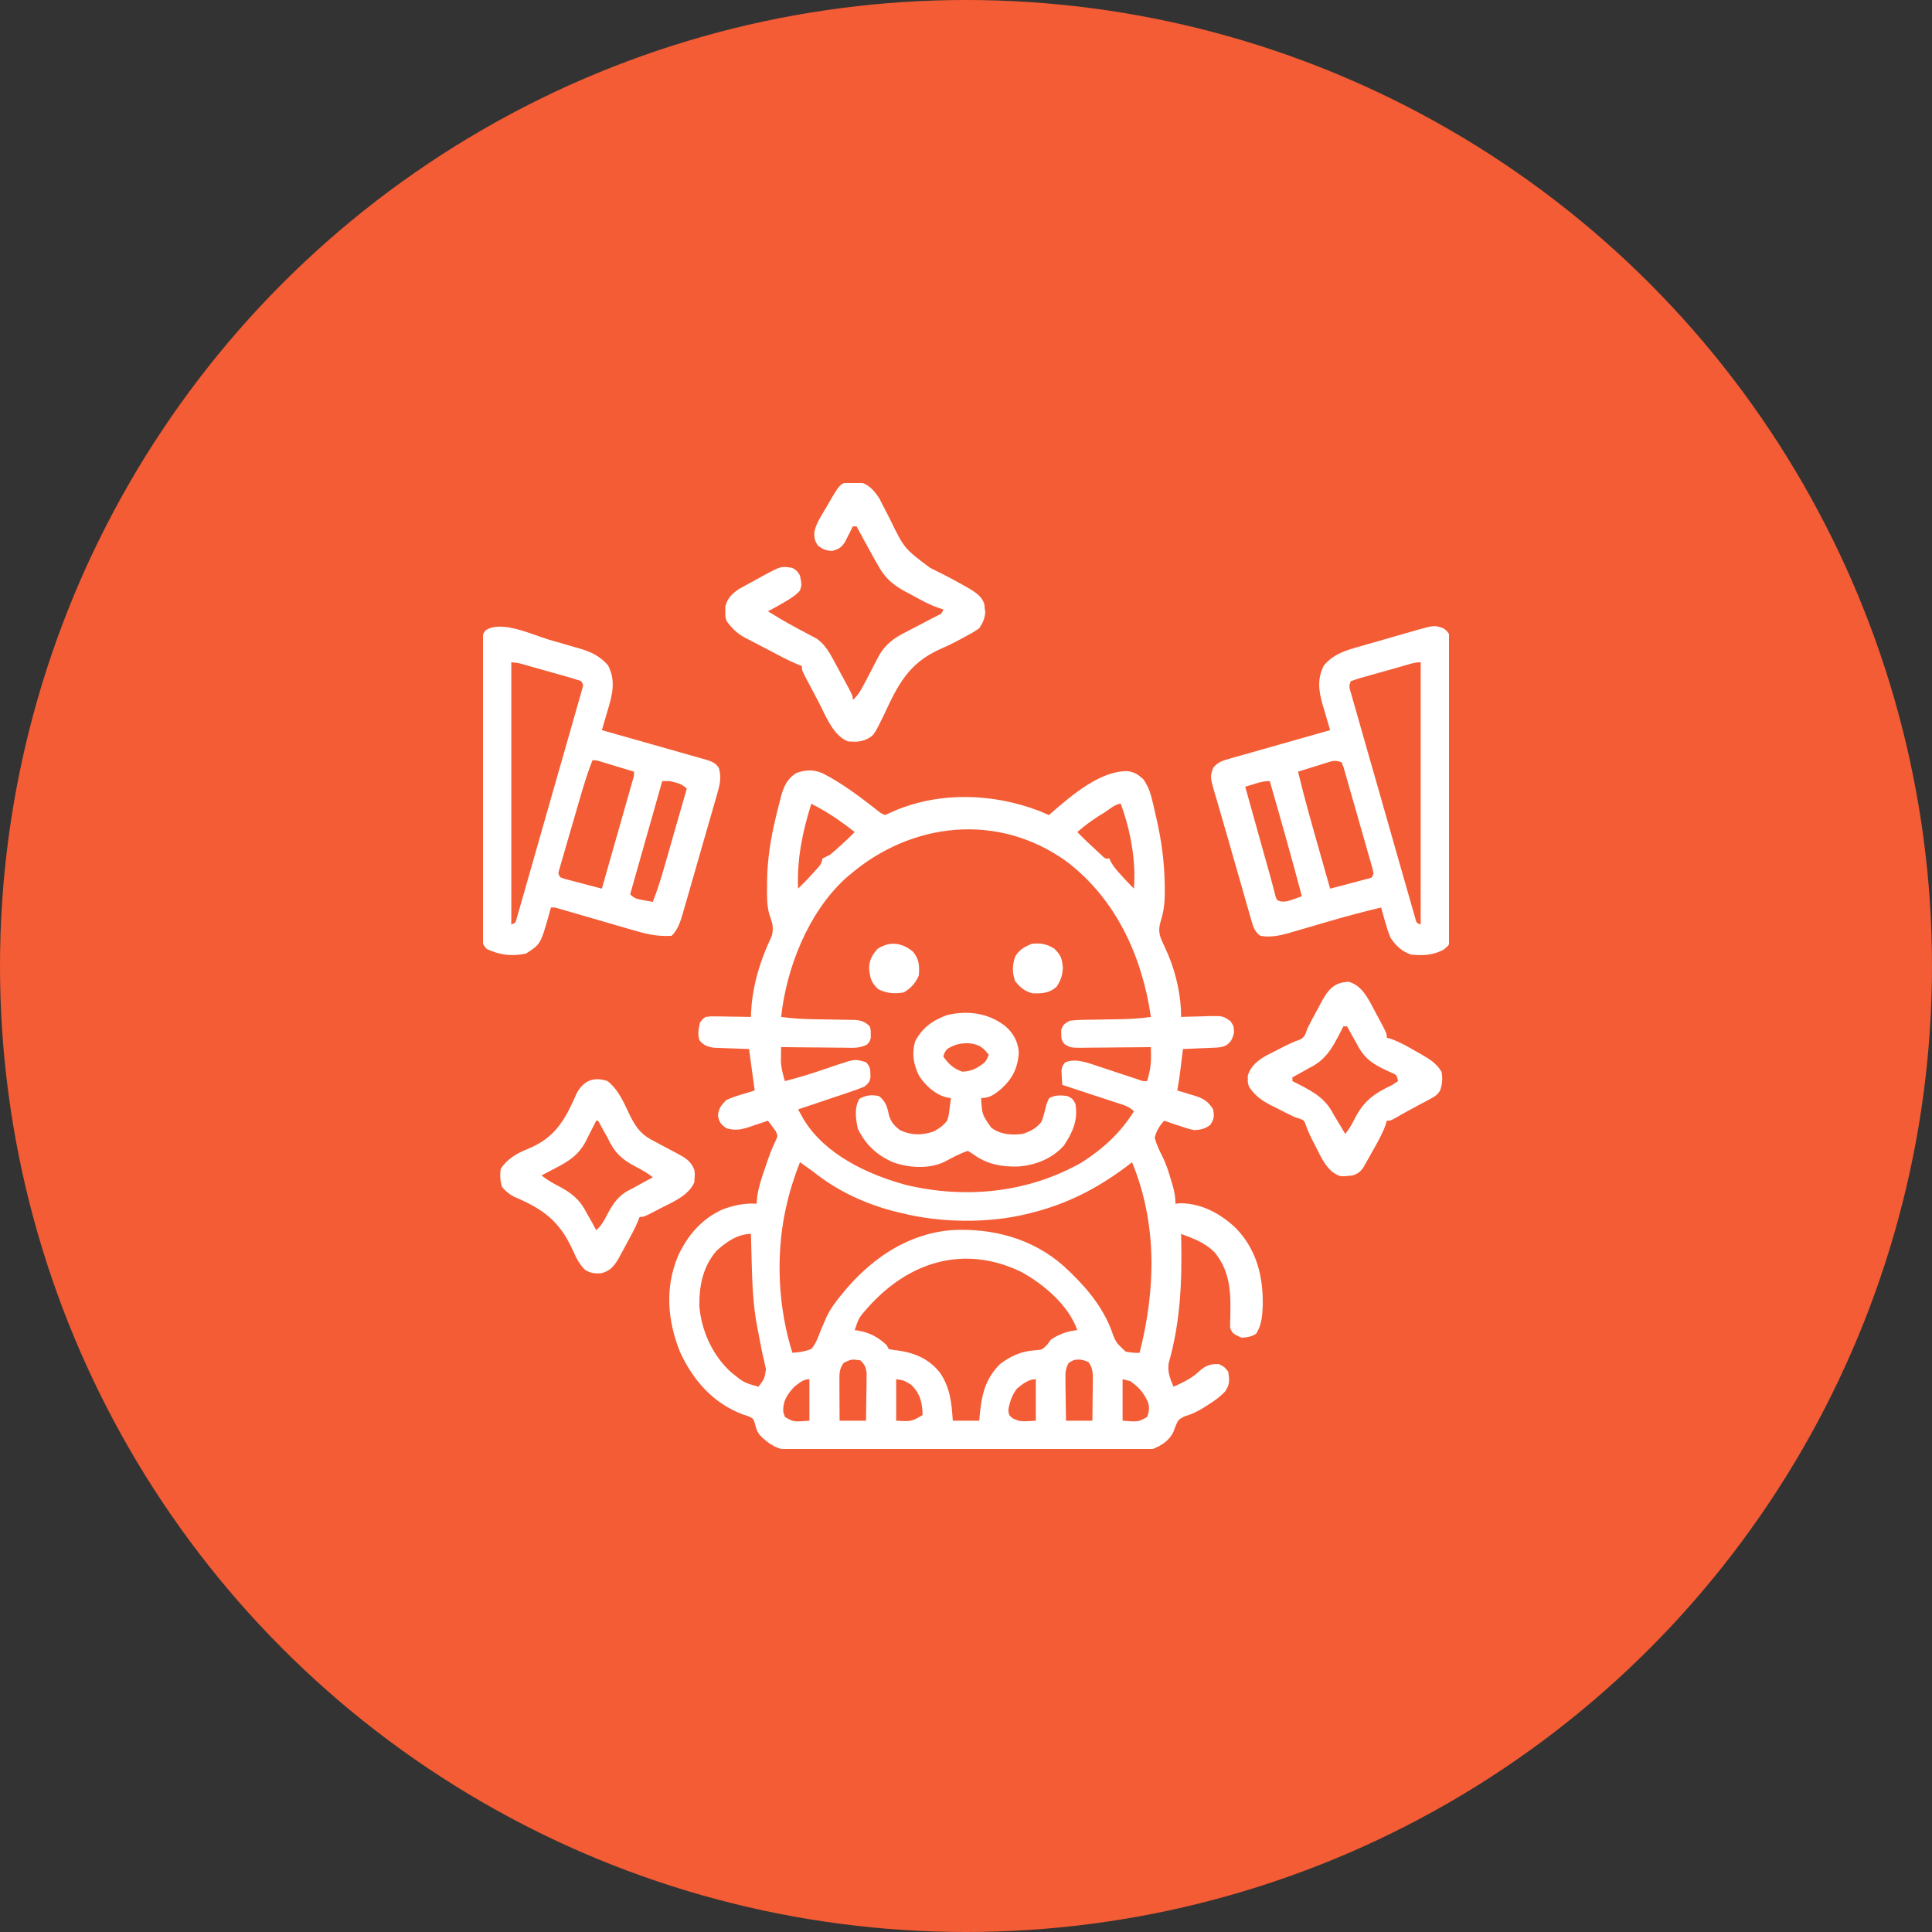 <svg width="80" height="80" viewBox="0 0 80 80" fill="none" xmlns="http://www.w3.org/2000/svg">
<rect x="0" y="0" width="80" height="80" fill="#333333" stroke="none"/>
<circle cx="40" cy="40" r="40" fill="#F35C34"/>
<g clip-path="url(#clip0_1_623)">
<path d="M34.052 32.015C34.839 32.414 35.547 32.947 36.242 33.487C36.462 33.667 36.462 33.667 36.641 33.75C36.771 33.698 36.9 33.64 37.026 33.579C38.932 32.77 41.105 32.849 43.023 33.574C43.161 33.632 43.3 33.69 43.438 33.75C43.48 33.711 43.523 33.672 43.568 33.632C44.386 32.925 45.559 31.918 46.676 31.931C46.968 31.963 47.128 32.071 47.344 32.266C47.525 32.533 47.624 32.773 47.698 33.086C47.727 33.208 47.727 33.208 47.758 33.333C47.777 33.419 47.797 33.505 47.817 33.594C47.838 33.683 47.858 33.771 47.88 33.863C48.095 34.806 48.217 35.681 48.228 36.65C48.229 36.736 48.23 36.822 48.232 36.91C48.231 37.339 48.201 37.703 48.072 38.113C47.953 38.504 47.985 38.708 48.169 39.082C48.215 39.182 48.26 39.282 48.305 39.382C48.328 39.433 48.35 39.483 48.374 39.535C48.702 40.319 48.913 41.258 48.906 42.109C48.959 42.107 49.011 42.105 49.065 42.103C49.303 42.095 49.542 42.09 49.78 42.085C49.904 42.08 49.904 42.08 50.03 42.075C50.641 42.065 50.641 42.065 50.956 42.288C51.094 42.5 51.094 42.5 51.094 42.783C51.02 43.032 50.987 43.133 50.781 43.281C50.593 43.375 50.461 43.375 50.251 43.384C50.141 43.389 50.141 43.389 50.028 43.394C49.951 43.397 49.874 43.4 49.795 43.403C49.679 43.408 49.679 43.408 49.56 43.413C49.368 43.422 49.176 43.43 48.984 43.438C48.974 43.522 48.964 43.607 48.953 43.694C48.939 43.807 48.925 43.92 48.911 44.033C48.904 44.089 48.898 44.145 48.891 44.202C48.851 44.522 48.806 44.839 48.75 45.156C48.831 45.18 48.912 45.204 48.995 45.228C49.102 45.261 49.209 45.294 49.316 45.327C49.37 45.343 49.423 45.358 49.478 45.374C49.842 45.488 50.034 45.612 50.234 45.938C50.281 46.225 50.276 46.348 50.107 46.587C49.875 46.752 49.738 46.776 49.453 46.797C49.228 46.752 49.015 46.681 48.799 46.606C48.741 46.587 48.684 46.569 48.625 46.549C48.484 46.502 48.343 46.454 48.203 46.406C48.009 46.626 47.886 46.824 47.812 47.109C47.887 47.391 48.008 47.638 48.137 47.897C48.3 48.226 48.405 48.564 48.506 48.916C48.531 49.001 48.531 49.001 48.557 49.087C48.633 49.352 48.672 49.565 48.672 49.844C48.741 49.837 48.81 49.831 48.882 49.824C49.778 49.83 50.555 50.267 51.189 50.867C52.025 51.75 52.303 52.821 52.288 54.014C52.275 54.449 52.253 54.855 52.012 55.23C51.806 55.354 51.646 55.381 51.406 55.391C51.05 55.224 51.05 55.224 50.938 55C50.935 54.881 50.937 54.761 50.941 54.642C50.968 53.611 50.979 52.686 50.289 51.85C49.892 51.457 49.422 51.282 48.906 51.094C48.908 51.161 48.91 51.229 48.911 51.298C48.948 53.052 48.881 54.729 48.397 56.429C48.331 56.798 48.45 57.085 48.594 57.422C48.986 57.243 49.348 57.076 49.663 56.777C49.919 56.545 50.114 56.471 50.469 56.484C50.698 56.597 50.698 56.597 50.859 56.797C50.911 57.155 50.932 57.31 50.733 57.614C50.518 57.843 50.284 58.009 50.02 58.174C49.971 58.205 49.922 58.236 49.872 58.268C49.617 58.428 49.384 58.552 49.092 58.633C48.792 58.766 48.779 58.804 48.662 59.092C48.628 59.185 48.628 59.185 48.593 59.279C48.434 59.637 48.093 59.862 47.734 60C47.525 60.015 47.323 60.022 47.114 60.021C47.051 60.022 46.988 60.022 46.923 60.023C46.712 60.024 46.5 60.024 46.289 60.024C46.137 60.025 45.986 60.025 45.835 60.026C45.423 60.028 45.011 60.028 44.6 60.029C44.343 60.029 44.085 60.029 43.828 60.03C42.931 60.032 42.033 60.033 41.136 60.033C40.3 60.033 39.464 60.036 38.627 60.039C37.909 60.042 37.191 60.043 36.473 60.043C36.044 60.043 35.616 60.044 35.187 60.046C34.783 60.048 34.38 60.048 33.977 60.047C33.829 60.047 33.681 60.047 33.533 60.049C33.331 60.05 33.128 60.049 32.926 60.048C32.868 60.049 32.81 60.05 32.75 60.051C32.208 60.042 31.828 59.802 31.455 59.419C31.328 59.219 31.328 59.219 31.269 58.983C31.194 58.737 31.194 58.737 30.982 58.641C30.904 58.615 30.827 58.59 30.747 58.564C29.528 58.103 28.705 57.16 28.162 55.992C27.642 54.688 27.525 53.352 28.064 52.032C28.461 51.164 29.042 50.477 29.922 50.078C30.392 49.908 30.828 49.81 31.328 49.844C31.336 49.758 31.343 49.672 31.351 49.583C31.403 49.168 31.534 48.787 31.67 48.394C31.694 48.323 31.718 48.252 31.742 48.179C31.847 47.868 31.955 47.57 32.099 47.275C32.212 47.041 32.212 47.041 32.125 46.841C32.086 46.789 32.047 46.738 32.007 46.684C31.968 46.632 31.93 46.578 31.891 46.524C31.86 46.485 31.829 46.446 31.797 46.406C31.712 46.435 31.627 46.464 31.54 46.494C31.427 46.532 31.314 46.569 31.201 46.606C31.118 46.635 31.118 46.635 31.032 46.665C30.686 46.778 30.439 46.823 30.078 46.719C29.842 46.551 29.776 46.464 29.727 46.177C29.776 45.873 29.862 45.766 30.078 45.547C30.286 45.457 30.469 45.389 30.684 45.327C30.87 45.271 31.057 45.214 31.25 45.156C31.173 44.589 31.095 44.022 31.016 43.438C30.49 43.418 30.49 43.418 29.964 43.4C29.898 43.397 29.832 43.395 29.764 43.392C29.697 43.389 29.63 43.387 29.561 43.384C29.301 43.349 29.123 43.281 28.96 43.071C28.881 42.807 28.922 42.61 28.984 42.344C29.078 42.211 29.078 42.211 29.219 42.109C29.418 42.083 29.418 42.083 29.652 42.087C29.736 42.087 29.82 42.088 29.906 42.089C29.993 42.091 30.081 42.093 30.171 42.095C30.259 42.096 30.348 42.097 30.439 42.098C30.657 42.101 30.875 42.105 31.094 42.109C31.096 42.053 31.098 41.996 31.1 41.938C31.137 41.056 31.363 40.156 31.701 39.342C31.723 39.287 31.746 39.233 31.769 39.176C31.832 39.028 31.898 38.882 31.965 38.735C32.045 38.377 31.976 38.206 31.858 37.869C31.747 37.484 31.759 37.097 31.763 36.699C31.763 36.611 31.764 36.522 31.764 36.431C31.78 35.567 31.91 34.746 32.109 33.906C32.125 33.839 32.141 33.772 32.157 33.702C32.205 33.507 32.254 33.314 32.305 33.12C32.319 33.063 32.334 33.006 32.349 32.947C32.463 32.545 32.608 32.239 32.968 32.011C33.343 31.874 33.677 31.855 34.052 32.015ZM33.594 33.281C33.23 34.445 32.995 35.572 33.047 36.797C33.284 36.567 33.51 36.33 33.73 36.084C33.777 36.032 33.823 35.98 33.871 35.927C34 35.778 34 35.778 34.062 35.547C34.166 35.493 34.27 35.441 34.375 35.391C34.51 35.278 34.641 35.163 34.77 35.044C34.837 34.983 34.904 34.922 34.974 34.859C35.115 34.726 35.255 34.592 35.391 34.453C34.816 34.001 34.25 33.611 33.594 33.281ZM45.728 33.647C45.672 33.681 45.617 33.715 45.56 33.75C45.219 33.963 44.912 34.189 44.609 34.453C44.866 34.718 45.133 34.97 45.405 35.22C45.472 35.281 45.54 35.343 45.609 35.407C45.764 35.563 45.764 35.563 45.938 35.547C45.956 35.59 45.975 35.633 45.994 35.678C46.118 35.902 46.272 36.071 46.445 36.26C46.507 36.328 46.569 36.395 46.633 36.465C46.738 36.578 46.845 36.688 46.953 36.797C47.046 35.641 46.809 34.366 46.406 33.281C46.19 33.281 45.914 33.531 45.728 33.647ZM35.156 36.25C35.104 36.295 35.051 36.339 34.997 36.385C33.459 37.803 32.57 40.072 32.344 42.109C32.791 42.172 33.234 42.196 33.686 42.204C33.743 42.205 33.801 42.206 33.86 42.207C34.101 42.212 34.342 42.216 34.583 42.219C34.761 42.221 34.939 42.225 35.116 42.228C35.171 42.229 35.225 42.229 35.281 42.229C35.597 42.237 35.79 42.271 36.016 42.5C36.057 42.651 36.057 42.651 36.055 42.812C36.056 42.866 36.056 42.919 36.057 42.974C36.016 43.125 36.016 43.125 35.905 43.25C35.592 43.42 35.288 43.388 34.938 43.382C34.827 43.382 34.827 43.382 34.713 43.381C34.477 43.38 34.24 43.377 34.004 43.374C33.843 43.373 33.683 43.372 33.523 43.371C33.13 43.368 32.737 43.364 32.344 43.359C32.342 43.482 32.34 43.605 32.339 43.727C32.338 43.796 32.337 43.864 32.336 43.934C32.347 44.229 32.416 44.484 32.5 44.766C32.956 44.648 33.405 44.519 33.851 44.369C33.934 44.341 34.017 44.313 34.102 44.285C34.273 44.227 34.443 44.169 34.612 44.11C35.403 43.847 35.403 43.847 35.859 43.984C36.062 44.187 36.037 44.335 36.044 44.611C36.005 44.822 35.951 44.866 35.781 45C35.575 45.084 35.372 45.158 35.16 45.228C35.1 45.248 35.039 45.269 34.977 45.29C34.785 45.355 34.592 45.419 34.399 45.483C34.269 45.527 34.138 45.572 34.007 45.616C33.688 45.724 33.367 45.831 33.047 45.938C33.095 46.023 33.143 46.109 33.193 46.197C33.22 46.246 33.247 46.294 33.275 46.344C34.154 47.804 35.916 48.626 37.5 49.062C39.965 49.654 42.563 49.399 44.784 48.138C45.66 47.582 46.407 46.902 46.953 46.016C46.743 45.805 46.502 45.748 46.226 45.659C46.169 45.64 46.113 45.621 46.055 45.602C45.874 45.543 45.694 45.484 45.513 45.425C45.391 45.385 45.27 45.345 45.148 45.305C44.925 45.231 44.703 45.158 44.48 45.085C44.314 45.031 44.149 44.977 43.984 44.922C43.976 44.797 43.97 44.671 43.965 44.546C43.961 44.476 43.958 44.406 43.954 44.334C43.984 44.141 43.984 44.141 44.103 43.993C44.536 43.799 45.081 44.021 45.507 44.163C45.56 44.18 45.612 44.197 45.666 44.215C45.832 44.27 45.997 44.325 46.162 44.38C46.329 44.435 46.496 44.49 46.663 44.545C46.813 44.595 46.964 44.645 47.114 44.695C47.329 44.773 47.329 44.773 47.5 44.766C47.606 44.408 47.666 44.101 47.661 43.727C47.66 43.658 47.66 43.589 47.659 43.517C47.658 43.465 47.657 43.413 47.656 43.359C47.506 43.361 47.506 43.361 47.353 43.363C46.981 43.367 46.61 43.37 46.238 43.372C46.077 43.373 45.917 43.375 45.756 43.377C45.525 43.38 45.294 43.381 45.062 43.382C44.955 43.384 44.955 43.384 44.844 43.386C44.346 43.386 44.346 43.386 44.095 43.25C43.959 43.096 43.942 43.017 43.945 42.812C43.944 42.733 43.944 42.733 43.943 42.651C44.004 42.428 44.098 42.381 44.297 42.266C44.498 42.241 44.682 42.229 44.884 42.228C44.941 42.227 44.998 42.226 45.056 42.225C45.238 42.221 45.419 42.219 45.601 42.217C45.839 42.213 46.077 42.209 46.314 42.204C46.371 42.203 46.428 42.202 46.486 42.201C46.881 42.193 47.265 42.164 47.656 42.109C47.295 39.609 46.214 37.222 44.155 35.666C41.324 33.632 37.725 34.028 35.156 36.25ZM33.125 48.125C32.889 48.726 32.698 49.321 32.559 49.951C32.546 50.009 32.533 50.066 32.52 50.125C32.118 52.022 32.224 54.166 32.812 56.016C33.089 55.999 33.336 55.962 33.594 55.859C33.775 55.651 33.859 55.418 33.955 55.161C34.012 55.025 34.07 54.889 34.129 54.754C34.157 54.688 34.185 54.623 34.214 54.555C34.393 54.167 34.648 53.842 34.922 53.516C34.978 53.449 35.035 53.382 35.093 53.312C36.206 52.035 37.649 51.088 39.375 50.938C41.074 50.839 42.741 51.273 44.039 52.419C44.851 53.163 45.577 53.973 45.993 55.008C46.193 55.576 46.193 55.576 46.614 55.968C46.812 56.007 46.987 56.025 47.188 56.016C47.859 53.384 47.923 50.666 46.875 48.125C46.794 48.188 46.714 48.251 46.631 48.315C45.405 49.229 44.144 49.873 42.656 50.234C42.605 50.247 42.554 50.26 42.501 50.273C40.892 50.66 38.947 50.634 37.344 50.234C37.29 50.222 37.237 50.209 37.182 50.196C35.9 49.888 34.703 49.34 33.672 48.516C33.563 48.437 33.454 48.358 33.345 48.281C33.236 48.204 33.236 48.204 33.125 48.125ZM29.671 51.793C29.102 52.445 28.944 53.261 28.96 54.102C29.051 55.133 29.52 56.159 30.307 56.851C30.81 57.254 30.81 57.254 31.406 57.422C31.653 57.097 31.653 57.097 31.716 56.705C31.672 56.473 31.617 56.245 31.562 56.016C31.506 55.739 31.454 55.462 31.401 55.185C31.388 55.117 31.374 55.048 31.36 54.977C31.189 54.098 31.151 53.232 31.128 52.339C31.125 52.218 31.121 52.097 31.118 51.976C31.109 51.682 31.102 51.388 31.094 51.094C30.547 51.094 30.06 51.431 29.671 51.793ZM35.938 54.141C35.562 54.567 35.562 54.567 35.391 55.078C35.434 55.084 35.478 55.09 35.523 55.096C36.015 55.181 36.354 55.361 36.719 55.703C36.745 55.755 36.77 55.806 36.797 55.859C36.996 55.902 36.996 55.902 37.231 55.928C37.919 56.033 38.504 56.294 38.938 56.863C39.35 57.486 39.404 58.096 39.453 58.828C39.814 58.828 40.175 58.828 40.547 58.828C40.555 58.745 40.562 58.662 40.57 58.577C40.657 57.728 40.789 57.116 41.406 56.484C41.86 56.145 42.293 55.949 42.861 55.913C43.154 55.888 43.154 55.888 43.364 55.679C43.414 55.609 43.464 55.54 43.516 55.469C43.858 55.243 44.2 55.119 44.609 55.078C44.243 54.04 43.208 53.166 42.266 52.656C39.921 51.537 37.639 52.232 35.938 54.141ZM34.932 56.435C34.75 56.698 34.757 56.878 34.758 57.195C34.758 57.29 34.758 57.385 34.759 57.482C34.759 57.582 34.76 57.681 34.761 57.783C34.761 57.883 34.761 57.983 34.762 58.086C34.763 58.333 34.764 58.581 34.766 58.828C35.127 58.828 35.487 58.828 35.859 58.828C35.866 58.47 35.87 58.112 35.874 57.754C35.876 57.652 35.878 57.55 35.88 57.446C35.881 57.348 35.882 57.25 35.882 57.15C35.883 57.06 35.885 56.97 35.886 56.877C35.857 56.616 35.814 56.508 35.625 56.328C35.255 56.279 35.255 56.279 34.932 56.435ZM44.242 56.454C44.109 56.699 44.114 56.872 44.118 57.15C44.118 57.247 44.119 57.345 44.12 57.446C44.122 57.547 44.124 57.649 44.126 57.754C44.127 57.857 44.128 57.96 44.129 58.066C44.132 58.32 44.136 58.574 44.141 58.828C44.502 58.828 44.862 58.828 45.234 58.828C45.239 58.483 45.242 58.138 45.244 57.793C45.245 57.695 45.247 57.597 45.248 57.496C45.249 57.402 45.249 57.308 45.25 57.211C45.251 57.081 45.251 57.081 45.252 56.948C45.235 56.721 45.203 56.594 45.078 56.406C44.801 56.268 44.475 56.233 44.242 56.454ZM32.891 57.422C32.596 57.742 32.414 58.009 32.432 58.452C32.454 58.525 32.477 58.597 32.5 58.672C32.859 58.88 32.859 58.88 33.516 58.828C33.516 58.261 33.516 57.694 33.516 57.109C33.253 57.109 33.097 57.269 32.891 57.422ZM37.109 57.109C37.109 57.676 37.109 58.244 37.109 58.828C37.747 58.863 37.747 58.863 38.203 58.594C38.19 58.082 38.108 57.71 37.734 57.344C37.441 57.16 37.441 57.16 37.109 57.109ZM42.109 57.5C41.903 57.778 41.81 58.045 41.753 58.384C41.778 58.603 41.778 58.603 41.948 58.74C42.255 58.868 42.255 58.868 42.891 58.828C42.891 58.261 42.891 57.694 42.891 57.109C42.587 57.109 42.337 57.313 42.109 57.5ZM46.484 57.109C46.484 57.676 46.484 58.244 46.484 58.828C47.141 58.88 47.141 58.88 47.5 58.672C47.588 58.442 47.604 58.284 47.529 58.047C47.354 57.66 47.146 57.428 46.797 57.188C46.694 57.162 46.591 57.136 46.484 57.109Z" fill="white"/>
<path d="M22.736 26.489C22.955 26.553 23.174 26.616 23.393 26.678C23.534 26.719 23.674 26.76 23.815 26.801C23.88 26.82 23.945 26.838 24.012 26.857C24.484 26.997 24.852 27.172 25.181 27.554C25.506 28.193 25.361 28.759 25.161 29.419C25.127 29.537 25.127 29.537 25.092 29.658C25.037 29.85 24.98 30.043 24.922 30.234C24.979 30.25 25.036 30.267 25.095 30.283C25.635 30.435 26.174 30.588 26.713 30.742C26.99 30.821 27.267 30.899 27.544 30.977C27.812 31.053 28.079 31.129 28.347 31.205C28.449 31.234 28.551 31.263 28.653 31.292C28.796 31.332 28.939 31.373 29.081 31.414C29.204 31.449 29.204 31.449 29.328 31.484C29.54 31.566 29.638 31.611 29.766 31.797C29.88 32.182 29.81 32.49 29.699 32.865C29.674 32.952 29.674 32.952 29.649 33.041C29.595 33.232 29.539 33.423 29.484 33.614C29.445 33.747 29.407 33.88 29.369 34.013C29.29 34.292 29.209 34.571 29.128 34.85C29.025 35.206 28.922 35.563 28.821 35.92C28.742 36.196 28.663 36.471 28.584 36.745C28.546 36.877 28.508 37.009 28.471 37.14C28.418 37.324 28.364 37.508 28.311 37.692C28.295 37.746 28.28 37.8 28.264 37.856C28.168 38.183 28.059 38.504 27.812 38.75C27.213 38.792 26.713 38.663 26.14 38.494C26.05 38.468 25.959 38.442 25.866 38.415C25.579 38.332 25.292 38.248 25.005 38.164C24.716 38.08 24.427 37.997 24.138 37.913C23.958 37.861 23.779 37.809 23.6 37.757C23.519 37.733 23.439 37.71 23.355 37.686C23.284 37.665 23.213 37.644 23.14 37.623C22.973 37.572 22.973 37.572 22.812 37.578C22.778 37.704 22.778 37.704 22.744 37.832C22.384 39.099 22.384 39.099 21.777 39.487C21.188 39.608 20.7 39.549 20.156 39.297C19.937 39.078 19.98 38.941 19.98 38.634C19.979 38.581 19.979 38.529 19.979 38.475C19.978 38.297 19.978 38.12 19.979 37.943C19.978 37.817 19.978 37.69 19.977 37.563C19.976 37.219 19.976 36.874 19.977 36.529C19.977 36.242 19.976 35.955 19.976 35.667C19.975 34.99 19.975 34.312 19.975 33.634C19.976 32.934 19.975 32.234 19.973 31.535C19.972 30.934 19.971 30.334 19.972 29.734C19.972 29.375 19.971 29.016 19.971 28.657C19.97 28.32 19.97 27.983 19.971 27.645C19.971 27.521 19.971 27.397 19.97 27.273C19.969 27.104 19.97 26.936 19.971 26.767C19.971 26.672 19.971 26.577 19.971 26.48C20 26.25 20 26.25 20.104 26.105C20.754 25.657 22.045 26.286 22.736 26.489ZM21.172 27.422C21.172 31.006 21.172 34.589 21.172 38.281C21.344 38.217 21.344 38.217 21.392 38.04C21.412 37.968 21.433 37.896 21.454 37.821C21.49 37.697 21.49 37.697 21.527 37.571C21.553 37.479 21.579 37.387 21.605 37.293C21.633 37.197 21.66 37.102 21.689 37.003C21.765 36.74 21.84 36.476 21.915 36.213C21.993 35.937 22.072 35.662 22.15 35.387C22.283 34.925 22.414 34.463 22.546 34C22.698 33.465 22.851 32.93 23.004 32.395C23.152 31.881 23.298 31.368 23.445 30.854C23.507 30.634 23.57 30.416 23.633 30.197C23.721 29.891 23.807 29.585 23.894 29.279C23.92 29.188 23.947 29.097 23.974 29.003C23.997 28.92 24.02 28.837 24.044 28.751C24.065 28.679 24.085 28.607 24.107 28.532C24.159 28.357 24.159 28.357 24.062 28.203C23.863 28.134 23.666 28.073 23.462 28.017C23.402 28 23.342 27.983 23.28 27.965C23.152 27.929 23.025 27.893 22.897 27.858C22.701 27.803 22.506 27.748 22.31 27.692C22.186 27.657 22.063 27.622 21.939 27.587C21.88 27.571 21.821 27.554 21.761 27.537C21.471 27.452 21.471 27.452 21.172 27.422ZM24.531 31.484C24.329 32 24.169 32.522 24.015 33.054C23.989 33.142 23.963 33.231 23.936 33.323C23.882 33.51 23.828 33.697 23.774 33.884C23.691 34.171 23.607 34.458 23.523 34.745C23.471 34.926 23.418 35.108 23.366 35.29C23.34 35.376 23.315 35.462 23.289 35.551C23.266 35.63 23.243 35.709 23.22 35.791C23.2 35.861 23.179 35.931 23.159 36.003C23.107 36.175 23.107 36.175 23.203 36.328C23.376 36.394 23.376 36.394 23.587 36.446C23.664 36.467 23.741 36.487 23.821 36.508C23.902 36.53 23.984 36.551 24.067 36.572C24.19 36.605 24.19 36.605 24.315 36.638C24.517 36.691 24.719 36.744 24.922 36.797C25.095 36.188 25.268 35.58 25.441 34.971C25.522 34.689 25.602 34.406 25.683 34.124C25.76 33.851 25.838 33.579 25.915 33.306C25.945 33.202 25.974 33.098 26.004 32.994C26.046 32.849 26.087 32.703 26.128 32.557C26.163 32.433 26.163 32.433 26.2 32.306C26.256 32.118 26.256 32.118 26.25 31.953C25.993 31.875 25.736 31.797 25.479 31.719C25.405 31.696 25.332 31.674 25.257 31.651C25.187 31.63 25.117 31.609 25.045 31.587C24.98 31.567 24.915 31.548 24.849 31.527C24.69 31.478 24.69 31.478 24.531 31.484ZM27.422 32.344C26.984 33.891 26.545 35.438 26.094 37.031C26.283 37.22 26.391 37.229 26.65 37.275C26.721 37.288 26.793 37.302 26.866 37.315C26.948 37.329 26.948 37.329 27.031 37.344C27.235 36.827 27.393 36.303 27.545 35.769C27.571 35.68 27.596 35.59 27.623 35.498C27.704 35.215 27.785 34.932 27.866 34.648C27.922 34.456 27.977 34.263 28.032 34.07C28.168 33.599 28.303 33.127 28.438 32.656C28.225 32.444 28.024 32.414 27.734 32.344C27.631 32.344 27.528 32.344 27.422 32.344Z" fill="white"/>
<path d="M59.766 26.016C59.893 26.105 59.893 26.105 60 26.25C60.03 26.479 60.03 26.479 60.031 26.765C60.032 26.818 60.032 26.871 60.033 26.925C60.035 27.102 60.034 27.278 60.034 27.455C60.035 27.581 60.036 27.708 60.036 27.834C60.038 28.178 60.039 28.523 60.039 28.866C60.039 29.153 60.04 29.44 60.041 29.727C60.043 30.404 60.044 31.081 60.044 31.758C60.043 32.457 60.046 33.155 60.05 33.854C60.053 34.454 60.054 35.053 60.054 35.653C60.054 36.011 60.054 36.369 60.057 36.727C60.059 37.064 60.059 37.401 60.057 37.738C60.057 37.862 60.058 37.985 60.059 38.109C60.061 38.278 60.06 38.446 60.058 38.615C60.058 38.757 60.058 38.757 60.058 38.901C60 39.141 60 39.141 59.772 39.326C59.334 39.557 58.928 39.573 58.438 39.531C58.045 39.398 57.805 39.169 57.578 38.828C57.485 38.615 57.42 38.398 57.358 38.174C57.328 38.068 57.297 37.961 57.267 37.855C57.241 37.764 57.215 37.672 57.188 37.578C56.512 37.74 55.841 37.915 55.174 38.109C55.109 38.128 55.044 38.147 54.977 38.166C54.71 38.243 54.443 38.321 54.177 38.4C53.979 38.459 53.78 38.516 53.582 38.573C53.523 38.591 53.464 38.609 53.403 38.627C53.009 38.739 52.596 38.828 52.188 38.75C51.957 38.581 51.898 38.395 51.821 38.126C51.797 38.046 51.774 37.966 51.75 37.884C51.726 37.797 51.701 37.711 51.676 37.621C51.65 37.531 51.624 37.441 51.597 37.347C51.513 37.057 51.43 36.766 51.348 36.475C51.293 36.285 51.239 36.096 51.184 35.906C51.076 35.53 50.968 35.154 50.862 34.777C50.756 34.404 50.648 34.031 50.538 33.658C50.487 33.483 50.436 33.306 50.385 33.13C50.36 33.05 50.336 32.969 50.311 32.886C50.105 32.169 50.105 32.169 50.234 31.797C50.424 31.553 50.627 31.497 50.919 31.414C51.057 31.374 51.057 31.374 51.198 31.333C51.299 31.305 51.399 31.277 51.5 31.249C51.603 31.22 51.706 31.19 51.809 31.161C52.08 31.083 52.351 31.007 52.622 30.931C52.898 30.853 53.175 30.774 53.451 30.695C53.993 30.541 54.536 30.387 55.078 30.234C55.056 30.162 55.056 30.162 55.034 30.088C54.968 29.865 54.903 29.642 54.839 29.419C54.816 29.343 54.793 29.267 54.769 29.188C54.602 28.6 54.535 28.112 54.819 27.554C55.24 27.065 55.732 26.929 56.336 26.759C56.419 26.735 56.502 26.711 56.588 26.686C56.763 26.636 56.938 26.586 57.114 26.536C57.382 26.46 57.65 26.382 57.918 26.304C58.089 26.255 58.259 26.207 58.43 26.158C58.51 26.135 58.59 26.111 58.672 26.087C59.394 25.887 59.394 25.887 59.766 26.016ZM58.061 27.587C58.001 27.604 57.941 27.621 57.879 27.639C57.751 27.675 57.624 27.711 57.496 27.747C57.3 27.802 57.105 27.857 56.909 27.912C56.785 27.947 56.661 27.982 56.538 28.017C56.479 28.033 56.42 28.049 56.359 28.066C56.217 28.107 56.077 28.155 55.938 28.203C55.829 28.421 55.89 28.519 55.956 28.751C55.979 28.834 56.002 28.917 56.026 29.003C56.053 29.094 56.079 29.185 56.106 29.279C56.147 29.423 56.147 29.423 56.189 29.57C56.263 29.834 56.339 30.097 56.414 30.36C56.477 30.58 56.54 30.799 56.602 31.019C56.75 31.537 56.898 32.055 57.047 32.572C57.2 33.107 57.352 33.642 57.505 34.178C57.635 34.636 57.766 35.095 57.897 35.554C57.976 35.828 58.054 36.102 58.132 36.377C58.219 36.682 58.307 36.988 58.395 37.293C58.421 37.385 58.447 37.476 58.473 37.57C58.497 37.653 58.521 37.736 58.546 37.821C58.566 37.893 58.587 37.966 58.608 38.04C58.656 38.217 58.656 38.217 58.828 38.281C58.828 34.698 58.828 31.114 58.828 27.422C58.564 27.422 58.314 27.516 58.061 27.587ZM54.948 31.579C54.878 31.601 54.808 31.622 54.736 31.644C54.664 31.667 54.591 31.69 54.517 31.714C54.443 31.737 54.37 31.759 54.294 31.783C54.112 31.839 53.931 31.896 53.75 31.953C54.002 33.003 54.294 34.04 54.59 35.078C54.637 35.245 54.685 35.413 54.732 35.58C54.847 35.986 54.963 36.391 55.078 36.797C55.363 36.723 55.648 36.648 55.933 36.572C56.014 36.551 56.095 36.53 56.179 36.508C56.256 36.488 56.334 36.467 56.413 36.446C56.485 36.427 56.556 36.408 56.63 36.389C56.811 36.345 56.811 36.345 56.875 36.172C56.836 35.968 56.836 35.968 56.766 35.732C56.74 35.64 56.714 35.548 56.687 35.453C56.658 35.353 56.629 35.252 56.6 35.151C56.571 35.048 56.542 34.945 56.512 34.842C56.451 34.626 56.389 34.411 56.326 34.195C56.246 33.918 56.168 33.641 56.09 33.364C56.029 33.151 55.968 32.939 55.907 32.726C55.878 32.624 55.849 32.522 55.82 32.42C55.78 32.277 55.738 32.134 55.697 31.992C55.673 31.911 55.65 31.829 55.626 31.746C55.6 31.685 55.574 31.625 55.547 31.562C55.279 31.473 55.21 31.497 54.948 31.579ZM51.938 32.461C51.833 32.493 51.833 32.493 51.725 32.527C51.672 32.544 51.618 32.561 51.562 32.578C51.714 33.12 51.865 33.662 52.017 34.204C52.068 34.388 52.12 34.572 52.171 34.757C52.245 35.022 52.32 35.288 52.394 35.554C52.417 35.635 52.44 35.716 52.463 35.8C52.506 35.955 52.55 36.109 52.594 36.263C52.636 36.413 52.676 36.563 52.714 36.713C52.732 36.784 52.751 36.855 52.77 36.928C52.786 36.992 52.802 37.055 52.818 37.12C52.878 37.28 52.878 37.28 53.043 37.328C53.247 37.348 53.383 37.302 53.574 37.231C53.668 37.198 53.668 37.198 53.763 37.163C53.811 37.145 53.858 37.128 53.906 37.109C53.485 35.515 53.035 33.929 52.578 32.344C52.336 32.344 52.168 32.389 51.938 32.461Z" fill="white"/>
<path d="M35.381 19.961C35.445 19.959 35.509 19.956 35.576 19.954C35.96 20.04 36.197 20.309 36.405 20.627C36.449 20.713 36.493 20.799 36.538 20.888C36.563 20.935 36.587 20.982 36.612 21.03C36.69 21.177 36.765 21.326 36.841 21.475C37.441 22.71 37.441 22.71 38.511 23.511C38.644 23.577 38.776 23.644 38.909 23.711C39.007 23.76 39.007 23.76 39.107 23.81C39.381 23.949 39.65 24.096 39.917 24.248C40.044 24.319 40.044 24.319 40.173 24.392C40.438 24.562 40.657 24.704 40.759 25.012C40.765 25.069 40.77 25.126 40.776 25.186C40.784 25.242 40.791 25.299 40.798 25.358C40.774 25.628 40.695 25.788 40.547 26.016C40.367 26.142 40.204 26.239 40.01 26.338C39.956 26.368 39.901 26.398 39.845 26.429C39.533 26.601 39.218 26.754 38.891 26.895C37.608 27.485 37.173 28.373 36.605 29.596C36.18 30.468 36.18 30.468 35.817 30.642C35.621 30.704 35.483 30.723 35.278 30.708C35.222 30.706 35.166 30.703 35.108 30.701C34.482 30.445 34.181 29.612 33.884 29.044C33.798 28.881 33.712 28.718 33.625 28.555C33.57 28.451 33.515 28.347 33.46 28.243C33.421 28.17 33.421 28.17 33.382 28.095C33.203 27.753 33.203 27.753 33.203 27.578C33.123 27.548 33.123 27.548 33.041 27.517C32.615 27.34 32.211 27.117 31.803 26.902C31.695 26.845 31.587 26.789 31.478 26.733C31.32 26.651 31.163 26.569 31.006 26.486C30.958 26.461 30.91 26.437 30.86 26.412C30.509 26.223 30.308 26.021 30.078 25.703C30.029 25.5 30.029 25.5 30.034 25.308C30.034 25.244 30.034 25.18 30.034 25.114C30.11 24.784 30.315 24.583 30.59 24.394C30.83 24.261 31.071 24.129 31.314 23.999C31.397 23.952 31.48 23.906 31.566 23.858C32.343 23.438 32.343 23.438 32.812 23.516C33.003 23.633 33.003 23.633 33.125 23.828C33.2 24.215 33.2 24.215 33.125 24.453C32.945 24.657 32.733 24.786 32.5 24.922C32.402 24.979 32.402 24.979 32.302 25.038C32.135 25.132 31.967 25.224 31.797 25.312C32.17 25.543 32.546 25.765 32.932 25.973C32.994 26.006 33.057 26.04 33.121 26.075C33.246 26.142 33.371 26.208 33.496 26.274C33.555 26.306 33.613 26.337 33.674 26.37C33.726 26.398 33.778 26.425 33.832 26.454C34.167 26.693 34.357 27.04 34.55 27.396C34.594 27.479 34.639 27.561 34.685 27.646C34.731 27.732 34.777 27.817 34.824 27.905C34.871 27.992 34.918 28.078 34.967 28.167C35.312 28.808 35.312 28.808 35.312 28.984C35.529 28.793 35.646 28.586 35.778 28.331C35.822 28.249 35.865 28.166 35.91 28.082C35.999 27.91 36.089 27.737 36.179 27.564C36.222 27.482 36.266 27.4 36.31 27.315C36.349 27.24 36.389 27.165 36.429 27.088C36.69 26.672 37.001 26.436 37.433 26.212C37.568 26.141 37.568 26.141 37.706 26.069C37.8 26.02 37.894 25.971 37.988 25.923C38.175 25.826 38.36 25.729 38.546 25.631C38.628 25.589 38.711 25.546 38.795 25.503C38.993 25.409 38.993 25.409 39.062 25.234C38.994 25.213 38.925 25.192 38.855 25.169C38.444 25.026 38.075 24.814 37.695 24.605C37.616 24.563 37.536 24.521 37.454 24.478C36.917 24.181 36.617 23.898 36.328 23.359C36.29 23.293 36.252 23.226 36.212 23.157C36.095 22.951 35.982 22.743 35.869 22.534C35.83 22.463 35.791 22.392 35.751 22.318C35.657 22.144 35.563 21.971 35.469 21.797C35.417 21.797 35.366 21.797 35.312 21.797C35.283 21.857 35.254 21.917 35.224 21.979C35.184 22.058 35.144 22.136 35.103 22.217C35.064 22.295 35.025 22.373 34.984 22.453C34.823 22.686 34.724 22.742 34.453 22.812C34.205 22.8 34.086 22.751 33.882 22.607C33.74 22.408 33.711 22.286 33.718 22.043C33.789 21.672 34.008 21.355 34.199 21.035C34.241 20.961 34.283 20.887 34.327 20.811C34.819 19.968 34.819 19.968 35.381 19.961Z" fill="white"/>
<path d="M41.641 42.5C41.979 42.803 42.156 43.143 42.188 43.594C42.139 44.233 41.925 44.67 41.445 45.098C41.183 45.319 40.975 45.469 40.625 45.469C40.667 46.154 40.667 46.154 41.045 46.694C41.432 46.983 41.876 47.008 42.344 46.953C42.663 46.851 42.9 46.724 43.115 46.465C43.19 46.282 43.237 46.119 43.281 45.928C43.323 45.753 43.359 45.626 43.447 45.469C43.697 45.336 43.948 45.344 44.219 45.391C44.414 45.498 44.414 45.498 44.531 45.703C44.647 46.376 44.419 46.887 44.053 47.437C43.563 47.977 42.897 48.242 42.188 48.301C41.485 48.327 40.855 48.211 40.283 47.783C40.215 47.741 40.148 47.699 40.078 47.656C39.732 47.765 39.415 47.949 39.094 48.116C38.451 48.416 37.638 48.358 36.98 48.128C36.301 47.828 35.838 47.398 35.517 46.728C35.433 46.307 35.366 45.882 35.586 45.498C35.863 45.346 36.097 45.319 36.406 45.391C36.653 45.598 36.728 45.788 36.792 46.094C36.864 46.425 36.993 46.587 37.266 46.797C37.734 47.016 38.172 47.016 38.652 46.855C38.901 46.721 39.041 46.623 39.219 46.406C39.289 46.17 39.289 46.17 39.316 45.918C39.328 45.834 39.34 45.75 39.352 45.663C39.363 45.567 39.363 45.567 39.375 45.469C39.317 45.46 39.259 45.452 39.2 45.443C38.728 45.328 38.301 44.936 38.047 44.531C37.825 44.059 37.75 43.634 37.891 43.125C38.183 42.561 38.628 42.242 39.219 42.031C40.083 41.829 40.938 41.946 41.641 42.5ZM39.219 43.438C39.103 43.596 39.103 43.596 39.062 43.75C39.285 44.067 39.476 44.243 39.844 44.375C40.234 44.367 40.479 44.225 40.781 43.984C40.89 43.82 40.89 43.82 40.938 43.672C40.706 43.37 40.548 43.254 40.166 43.203C39.784 43.183 39.546 43.24 39.219 43.438Z" fill="white"/>
<path d="M25.156 44.766C25.636 45.14 25.853 45.713 26.115 46.249C26.376 46.753 26.6 47.019 27.109 47.266C27.23 47.33 27.35 47.396 27.47 47.461C27.654 47.56 27.84 47.658 28.026 47.754C28.361 47.934 28.605 48.066 28.75 48.438C28.775 48.613 28.775 48.613 28.76 48.784C28.757 48.84 28.754 48.897 28.751 48.955C28.519 49.502 27.859 49.775 27.358 50.029C27.291 50.064 27.224 50.1 27.155 50.136C26.663 50.391 26.663 50.391 26.484 50.391C26.462 50.447 26.441 50.504 26.418 50.563C26.274 50.912 26.089 51.237 25.908 51.567C25.87 51.638 25.833 51.708 25.794 51.78C25.757 51.848 25.72 51.915 25.682 51.985C25.648 52.047 25.615 52.108 25.581 52.171C25.385 52.473 25.24 52.635 24.888 52.725C24.6 52.735 24.464 52.724 24.219 52.578C23.994 52.343 23.864 52.104 23.736 51.809C23.189 50.58 22.515 50.074 21.286 49.554C21.072 49.442 20.937 49.326 20.781 49.141C20.713 48.872 20.691 48.667 20.737 48.394C20.99 48 21.406 47.753 21.834 47.584C22.984 47.12 23.393 46.384 23.879 45.273C24.161 44.75 24.583 44.566 25.156 44.766ZM24.687 46.406C24.659 46.464 24.659 46.464 24.629 46.523C24.54 46.7 24.45 46.875 24.36 47.051C24.315 47.142 24.315 47.142 24.269 47.235C23.962 47.828 23.563 48.079 22.983 48.379C22.929 48.407 22.875 48.436 22.819 48.465C22.687 48.534 22.554 48.603 22.422 48.672C22.643 48.851 22.875 48.983 23.127 49.113C23.677 49.403 24.01 49.669 24.297 50.234C24.372 50.366 24.447 50.498 24.521 50.63C24.577 50.732 24.633 50.835 24.687 50.938C24.897 50.761 25.008 50.555 25.133 50.313C25.402 49.798 25.636 49.464 26.172 49.219C26.328 49.133 26.485 49.047 26.641 48.96C26.771 48.89 26.901 48.82 27.031 48.75C26.81 48.57 26.579 48.441 26.326 48.312C25.74 48.007 25.438 47.72 25.156 47.109C25.082 46.975 25.007 46.842 24.932 46.709C24.876 46.608 24.821 46.507 24.766 46.406C24.74 46.406 24.714 46.406 24.687 46.406Z" fill="white"/>
<path d="M55.847 40.654C56.295 40.785 56.513 41.117 56.735 41.502C56.819 41.657 56.901 41.812 56.982 41.968C57.025 42.047 57.068 42.126 57.111 42.207C57.422 42.788 57.422 42.788 57.422 42.969C57.484 42.986 57.545 43.003 57.609 43.021C57.977 43.157 58.304 43.344 58.643 43.54C58.709 43.577 58.775 43.614 58.843 43.652C59.189 43.852 59.477 44.023 59.688 44.375C59.746 44.642 59.723 44.906 59.627 45.164C59.513 45.342 59.414 45.404 59.228 45.503C59.137 45.552 59.137 45.552 59.044 45.602C58.981 45.636 58.918 45.669 58.852 45.703C58.728 45.77 58.605 45.837 58.48 45.903C58.421 45.935 58.361 45.967 58.299 46C58.136 46.088 57.976 46.18 57.816 46.275C57.578 46.406 57.578 46.406 57.422 46.406C57.406 46.466 57.389 46.526 57.372 46.588C57.224 46.987 57.017 47.345 56.807 47.715C56.765 47.79 56.724 47.865 56.681 47.942C56.641 48.013 56.6 48.084 56.558 48.158C56.522 48.223 56.485 48.288 56.447 48.355C56.314 48.535 56.225 48.597 56.016 48.672C55.482 48.732 55.482 48.732 55.162 48.521C54.855 48.248 54.692 47.902 54.512 47.539C54.478 47.473 54.444 47.408 54.409 47.34C54.278 47.084 54.154 46.839 54.064 46.565C53.998 46.393 53.998 46.393 53.826 46.327C53.749 46.302 53.673 46.276 53.594 46.25C53.343 46.133 53.098 46.006 52.852 45.879C52.786 45.846 52.72 45.814 52.652 45.78C52.247 45.571 51.974 45.383 51.719 45C51.667 44.834 51.667 44.834 51.67 44.688C51.669 44.639 51.668 44.591 51.667 44.541C51.797 44.126 52.094 43.899 52.459 43.695C52.589 43.628 52.72 43.561 52.852 43.496C52.917 43.462 52.983 43.428 53.051 43.394C53.307 43.263 53.552 43.139 53.826 43.048C54.047 42.937 54.055 42.807 54.141 42.578C54.272 42.312 54.414 42.053 54.556 41.792C54.593 41.722 54.63 41.652 54.668 41.58C54.961 41.04 55.183 40.677 55.847 40.654ZM55.625 42.5C55.561 42.627 55.561 42.627 55.496 42.757C55.16 43.403 54.895 43.892 54.219 44.219C54.087 44.293 53.955 44.368 53.823 44.443C53.721 44.499 53.618 44.554 53.516 44.609C53.516 44.661 53.516 44.713 53.516 44.766C53.643 44.83 53.643 44.83 53.773 44.895C54.423 45.233 54.898 45.497 55.234 46.172C55.322 46.317 55.409 46.462 55.498 46.606C55.567 46.722 55.635 46.837 55.703 46.953C55.851 46.773 55.956 46.603 56.059 46.393C56.447 45.603 56.872 45.293 57.656 44.922C57.734 44.87 57.811 44.819 57.891 44.766C57.834 44.506 57.834 44.506 57.565 44.396C57.46 44.347 57.356 44.297 57.251 44.248C56.727 43.985 56.435 43.738 56.172 43.203C56.097 43.071 56.022 42.939 55.947 42.808C55.892 42.705 55.836 42.603 55.781 42.5C55.73 42.5 55.678 42.5 55.625 42.5Z" fill="white"/>
<path d="M43.657 39.282C43.927 39.552 43.978 39.682 44.009 40.068C43.999 40.381 43.927 40.596 43.75 40.859C43.46 41.123 43.152 41.142 42.774 41.132C42.448 41.068 42.235 40.881 42.031 40.625C41.908 40.255 41.912 39.956 42.046 39.59C42.231 39.309 42.418 39.205 42.725 39.082C43.081 39.04 43.356 39.088 43.657 39.282Z" fill="white"/>
<path d="M37.808 39.409C38.066 39.73 38.075 39.988 38.047 40.391C37.905 40.711 37.726 40.919 37.422 41.094C37.027 41.159 36.729 41.136 36.367 40.962C36.063 40.68 36.025 40.492 35.986 40.083C35.995 39.749 36.114 39.554 36.328 39.297C36.837 38.958 37.346 39.026 37.808 39.409Z" fill="white"/>
</g>
<defs>
<clipPath id="clip0_1_623">
<rect width="40" height="40" fill="white" transform="translate(20 20)"/>
</clipPath>
</defs>
</svg>
